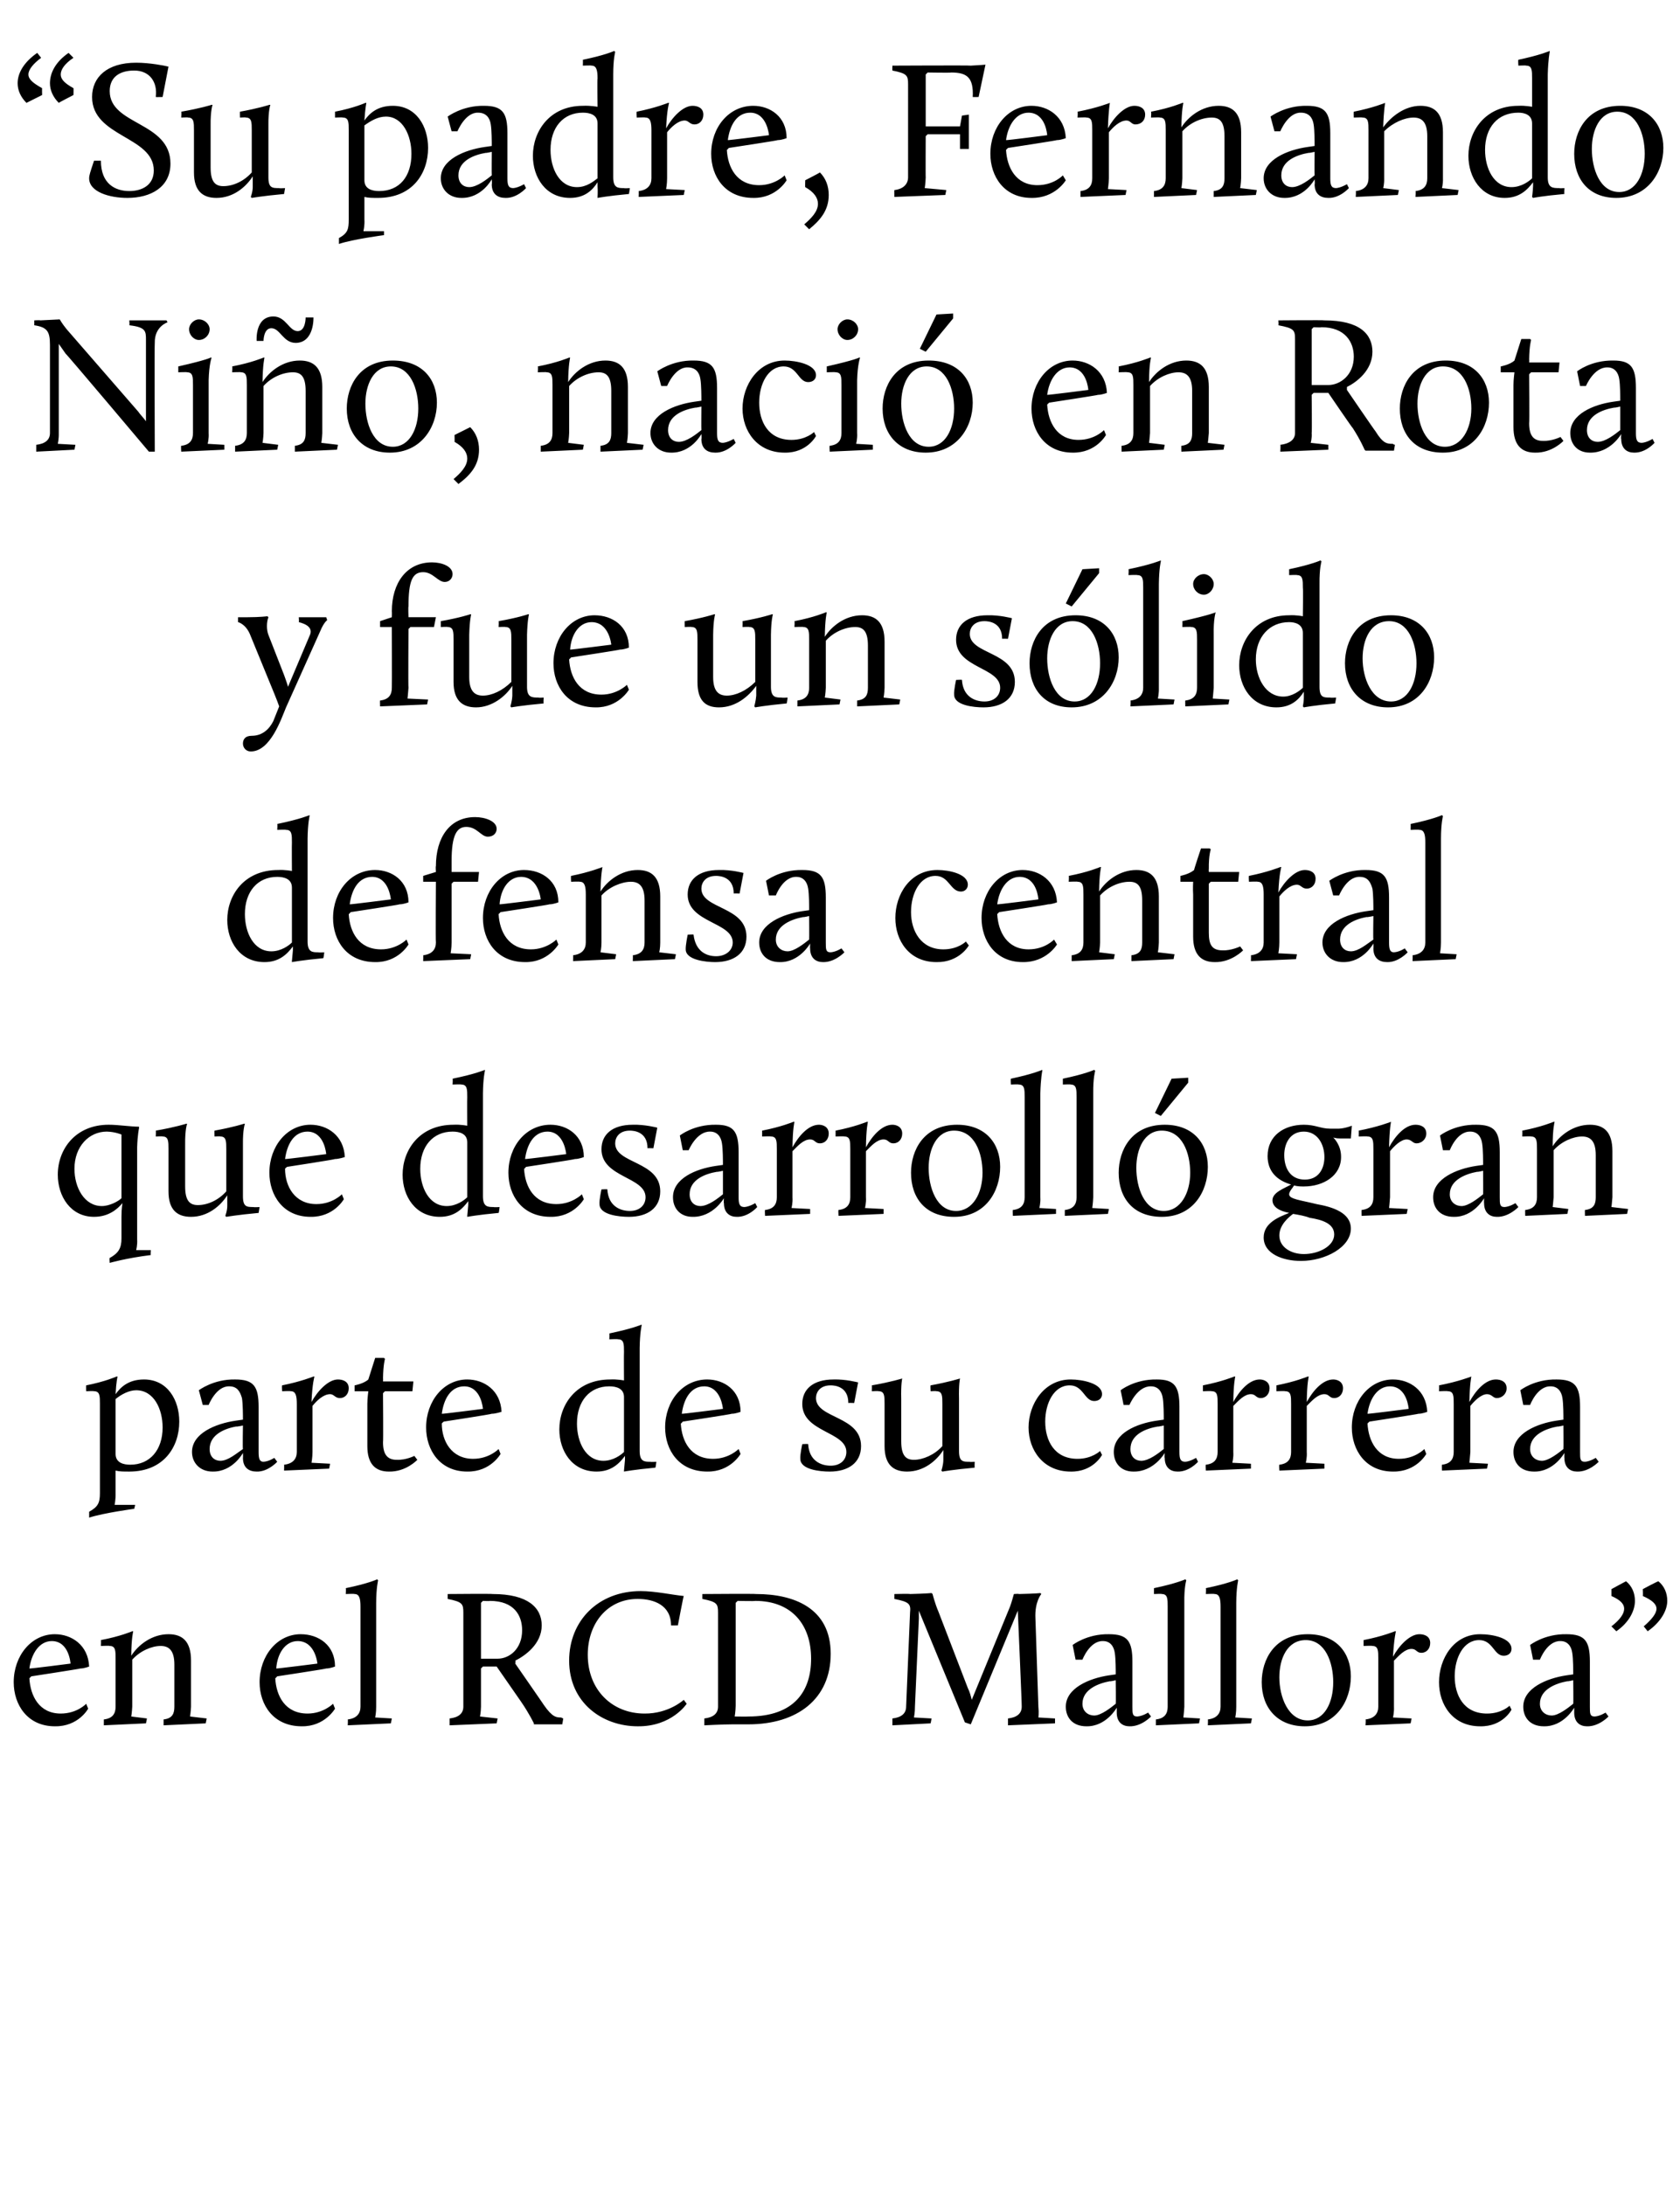 <?xml version="1.0" standalone="no"?><!DOCTYPE svg PUBLIC "-//W3C//DTD SVG 1.1//EN" "http://www.w3.org/Graphics/SVG/1.1/DTD/svg11.dtd"><svg xmlns="http://www.w3.org/2000/svg" version="1.1" width="171.5px" height="223px" viewBox="0 -5 171.5 223" style="top:-5px"><desc>“Su padre, Fernando Ni o, naci en Rota y fue un s lido defensa central que desarroll gran parte de su carrera en el...</desc><defs/><g id="Polygon34740"><path d="m5.6 161.8c1.7 0 3.4 1.1 3.5 3.3c0 0-.5.2-.9.2c-.03.04-5 .8-5 .8l-.2.2c.1 1.8 1 3.6 3.2 3.6c1.67 0 2.6-1 2.6-1l.2.5s-.99 1.84-3.4 1.8c-2.8 0-4.2-2.2-4.2-4.5c0-2.7 1.8-4.9 4.2-4.9zM3 165.3c.03.04 4.2-.5 4.2-.5c0 0-.13-2.28-1.9-2.3c-1.3 0-2.1 1.3-2.3 2.8zm7.6 5.2c.9-.1 1.2-.6 1.2-1.3v-4.9c0-.8 0-1.3-.6-1.3c.03-.04-.9 0-.9 0c0 0 .03-.58 0-.6c1.99-.38 3.2-.9 3.2-.9h.1s-.19.7-.2 2.5c.7-1.1 2.1-2.2 3.8-2.2c1.4 0 2.3.7 2.3 2.7v4.7c-.03.58-.1 1-.1 1l1.7.2l-.1.5l-4.3.2v-.6c.9-.1 1.1-.6 1.1-1.3v-4.3c0-1.5-.6-1.9-1.4-1.9c-.9 0-2.1.5-2.9 1.4v4.8c-.03.58-.1 1-.1 1l1.6.2l-.1.5l-4.3.2v-.6zm20.1-8.7c1.8 0 3.5 1.1 3.5 3.3c0 0-.5.2-.9.2c.01.04-5 .8-5 .8c0 0-.17.2-.2.2c.1 1.8 1 3.6 3.3 3.6c1.61 0 2.6-1 2.6-1l.2.5s-1.05 1.84-3.4 1.8c-2.9 0-4.3-2.2-4.3-4.5c0-2.7 1.8-4.9 4.2-4.9zm-2.5 3.5c-.03.04 4.2-.5 4.2-.5c0 0-.19-2.28-2-2.3c-1.3 0-2.1 1.3-2.2 2.8zm7.3 5.2c.9-.1 1.3-.6 1.3-1.3V159c0-.8-.1-1.3-.6-1.3c-.03-.04-.9 0-.9 0c0 0 .03-.58 0-.6c2.33-.48 3.2-.9 3.2-.9l.1.1s-.19.72-.2 2.3v10.6c.01.58-.1 1.1-.1 1.1l1.7.1l-.1.5l-4.4.2s.03-.62 0-.6zm10.4-.1c.9-.1 1.4-.5 1.4-1.2v-9.6c0-.9-.1-1.1-1.6-1.4v-.5s4.63-.04 4.6 0c3.6 0 5 1.4 5 3.2c0 1.9-1.7 3.1-2.7 3.6c.05.04 0 .3 0 .3c0 0 2.93 4.22 2.9 4.2c.9 1.3 1.3 1.3 1.8 1.3c.01.04.2.1.2.1l-.1.6h-2.9v-.1s-.45-.96-1.3-2.2l-2.5-3.6h-1.4l-.2.2v3.9c-.01.56-.1 1-.1 1l1.8.2l-.1.5l-4.8.2v-.7zm4.9-6.1c1.2 0 2.5-1 2.5-2.9c0-1.5-.8-3-3.3-3c.03.04-.7 0-.7 0l-.2.2v5.7h1.7zm14.6-6.9c1.5 0 3.3.4 4.4.5c-.03-.02-.6 3-.6 3c0 0-.71.02-.7 0c0-2.1-1.8-2.7-3.4-2.7c-3.1 0-5.1 2.5-5.1 5.7c0 3.6 2.5 6 5.8 6c2.47.02 4-1.4 4-1.4l.3.4s-1.53 2.34-5 2.3c-3.6 0-7-2.4-7-6.7c0-4.1 3-7.1 7.3-7.1zm6.5 13c.9-.1 1.4-.5 1.4-1.2v-9.6c0-.9-.1-1.1-1.6-1.4v-.5s5.47-.04 5.5 0c3.8 0 7.6 1.4 7.6 6.1c0 4.6-3.4 7.2-8.4 7.2h-1.6c-1.01 0-2.9.1-2.9.1v-.7zm4.5-.2c4.7 0 6.4-2.6 6.4-5.9c0-3.5-2-5.9-5.7-5.9c-.01.04-1.8 0-1.8 0l-.2.2v10.5c-.01.6-.1 1.1-.1 1.1c0 0 1.41.02 1.4 0zm14.7.2c.9-.1 1.4-.5 1.4-1.2l.4-9.6c.1-.9-.1-1.1-1.6-1.4v-.5s1.61-.04 1.6 0c1.61-.04 2.2-.1 2.2-.1l.1.1s.25 1 .6 1.8l3 7.8c.2.4.3.8.4 1.2l3.9-9.5c.15-.38.4-1.3.4-1.3c0 0 .55-.04.5 0c1.81-.04 2.2-.1 2.2-.1l.1.1s-.69.78-.6 2.5l.3 9c.07.66 0 1.1 0 1.1l1.7.1v.5l-4.8.2v-.7c.9-.1 1.4-.5 1.4-1.2c.03.04-.4-9.8-.4-9.8L99.1 171l-.6-.2l-4.7-11.4v.8l-.4 9c.01.54-.1 1.1-.1 1.1l1.8.1l-.1.5l-3.9.2v-.7zm22.1-4.4l.7-.1c0-.4 0-1.6-.1-2.2c-.1-.7-.5-1.2-1.2-1.2c-1.37-.04-2.1 1.9-2.1 1.9h-.7l-.3-1.5s1.45-1.14 3.7-1.1c1.9 0 2.4.7 2.4 2.8v4.6c0 .7 0 1 .5 1c.55-.04 1.1-.4 1.1-.4l.3.4s-.97 1.04-2.2 1c-.7 0-1.3-.4-1.3-1.4v-.5s-1.07 1.94-3.1 1.9c-1.4 0-2.1-.9-2.1-2c0-1.9 2.4-2.9 4.4-3.2zm.7 2.9c.03 0 0-2.4 0-2.4c0 0-.59.14-.6.1c-1.1.2-2.8.8-2.8 2.3c0 .8.6 1.2 1.2 1.2c.7 0 1.7-.8 2.2-1.2zm4.1 1.6c.9-.1 1.2-.6 1.2-1.3V159c0-.8 0-1.3-.6-1.3c.03-.04-.8 0-.8 0v-.6c2.29-.48 3.2-.9 3.2-.9l.1.1s-.23.72-.2 2.3v10.6c-.03.58-.1 1.1-.1 1.1l1.7.1l-.1.5l-4.4.2v-.6zm5.3 0c.9-.1 1.3-.6 1.3-1.3V159c0-.8-.1-1.3-.6-1.3c-.03-.04-.9 0-.9 0c0 0 .03-.58 0-.6c2.33-.48 3.2-.9 3.2-.9l.1.1s-.19.72-.2 2.3v10.6c.01.58-.1 1.1-.1 1.1l1.7.1l-.1.5l-4.4.2s.03-.62 0-.6zm10.2-8.7c2.9 0 4.4 1.9 4.4 4.3c0 2.5-1.5 5.1-4.7 5.1c-2.8 0-4.4-1.9-4.4-4.5c0-2.3 1.3-4.9 4.7-4.9zm0 8.8c1.7 0 2.6-1.8 2.6-3.9c0-2-.8-4.3-2.8-4.3c-1.9 0-2.7 1.9-2.7 3.8c0 2 .9 4.4 2.9 4.4zm5.9-.1c.9-.1 1.3-.6 1.3-1.3v-4.9c0-.8 0-1.3-.6-1.3c-.01-.04-.9 0-.9 0v-.6c1.95-.38 3.2-.9 3.2-.9h.1s-.19.7-.3 2.6c.6-1.1 1.7-2.3 2.7-2.3c.5 0 1.1.2 1.1.9c0 .6-.4 1-.9 1c-.5 0-.5-.4-1-.4c-.7 0-1.3.7-1.8 1.2v4.7c.03.58-.1 1.1-.1 1.1l1.9.1l-.1.5l-4.6.2s.05-.62 0-.6zm11.7-8.7c1.3 0 3.2.4 3.2 1.5c0 .4-.3.7-.8.7c-1 0-1.1-1.6-2.5-1.6c-1.6 0-2.5 1.8-2.5 3.7c0 1.9.9 3.8 3.3 3.8c1.51 0 2.3-.8 2.3-.8l.2.4s-.87 1.74-3.2 1.7c-2.8 0-4.2-2.2-4.2-4.5c0-2.4 1.5-4.9 4.2-4.9zm8.8 4.2l.7-.1c0-.4 0-1.6-.1-2.2c-.1-.7-.5-1.2-1.2-1.2c-1.37-.04-2.1 1.9-2.1 1.9h-.7l-.3-1.5s1.45-1.14 3.7-1.1c1.9 0 2.4.7 2.4 2.8v4.6c0 .7 0 1 .5 1c.55-.04 1.1-.4 1.1-.4l.3.4s-.97 1.04-2.2 1c-.7 0-1.3-.4-1.3-1.4v-.5s-1.07 1.94-3.1 1.9c-1.4 0-2.1-.9-2.1-2c0-1.9 2.4-2.9 4.4-3.2zm.7 2.9c.03 0 0-2.4 0-2.4c0 0-.59.14-.6.1c-1.1.2-2.8.8-2.8 2.3c0 .8.6 1.2 1.2 1.2c.7 0 1.7-.8 2.2-1.2zm3.9-11.7s1.53-.84 1.5-.8c.6.5.9 1.2.9 2c0 1-.6 2.2-1.9 3.1l-.5-.5c.9-.7 1.3-1.3 1.3-1.8c0-.5-.4-.9-1.3-1.3v-.7zm3.2 0s1.57-.84 1.6-.8c.6.5.9 1.2.9 2c0 1-.7 2.2-2 3.1l-.4-.5c.8-.7 1.3-1.3 1.3-1.8c0-.5-.5-.9-1.4-1.3c.03-.02 0-.7 0-.7z" stroke="none" fill="#000"/></g><g id="Polygon34739"><path d="m9.1 149.3c.9-.5 1.1-.9 1.1-1.9v-9.1c0-.8 0-1.3-.6-1.3c-.02-.04-.8 0-.8 0c0 0-.02-.58 0-.6c1.94-.38 3.1-.9 3.1-.9h.1s-.14.54-.2 1.8c.5-.7 1.3-1.5 2.9-1.5c2.4 0 3.6 2.1 3.6 4.3c0 2.6-1.6 5.1-5.1 5.1c-.6 0-1 0-1.4-.1v2.3c.02.62-.1 1.2-.1 1.2h2.1l-.1.4s-3.12.42-4.6.9v-.6zm7.5-8.6c0-1.9-.9-3.8-2.7-3.8c-.7 0-1.5.4-2.1.9v5.6c0 .9.8 1.1 1.5 1.1c2 0 3.3-1.5 3.3-3.8zm7.5-.7l.7-.1c0-.4 0-1.6-.1-2.2c-.2-.7-.5-1.2-1.3-1.2c-1.34-.04-2.1 1.9-2.1 1.9h-.6l-.4-1.5s1.48-1.14 3.7-1.1c1.9 0 2.4.7 2.4 2.8v4.6c0 .7.1 1 .5 1c.58-.04 1.1-.4 1.1-.4l.3.4s-.94 1.04-2.1 1c-.8 0-1.4-.4-1.4-1.4c.02.02 0-.5 0-.5c0 0-1.04 1.94-3.1 1.9c-1.3 0-2.1-.9-2.1-2c0-1.9 2.4-2.9 4.5-3.2zm.7 2.9c-.04 0 0-2.4 0-2.4c0 0-.66.14-.7.1c-1.1.2-2.7.8-2.7 2.3c0 .8.5 1.2 1.1 1.2c.8 0 1.7-.8 2.3-1.2zm4.2 1.6c.9-.1 1.3-.6 1.3-1.3v-4.9c0-.8-.1-1.3-.6-1.3c-.04-.04-.9 0-.9 0c0 0-.04-.58 0-.6c1.92-.38 3.2-.9 3.2-.9h.1s-.22.7-.3 2.6c.6-1.1 1.7-2.3 2.7-2.3c.5 0 1.1.2 1.1.9c0 .6-.4 1-.9 1c-.5 0-.6-.4-1-.4c-.7 0-1.4.7-1.8 1.2v4.7c0 .58-.1 1.1-.1 1.1l1.9.1l-.1.5l-4.6.2s.02-.62 0-.6zm8.5-6.2c0-.56.1-1.3.1-1.3h-1.4v-.6s.92-.16 1.4-.6l.7-2.2h.9l.1.1s-.18.58-.2 2c.02 0 0 .3 0 .3h3.1l-.1 1h-2.8l-.2.2s.04 5.04 0 5c0 1.2.4 1.8 1.4 1.8c.94.04 1.8-.4 1.8-.4l.3.4s-1.14 1.24-2.9 1.2c-1.4 0-2.2-.8-2.2-2.6v-4.3zm10.2-2.5c1.7 0 3.4 1.1 3.5 3.3c0 0-.6.2-1 .2c.04.04-4.9.8-4.9.8c0 0-.24.2-.2.2c0 1.8 1 3.6 3.2 3.6c1.64 0 2.6-1 2.6-1l.2.5s-1.02 1.84-3.4 1.8c-2.8 0-4.2-2.2-4.2-4.5c0-2.7 1.8-4.9 4.2-4.9zm-2.6 3.5c0 .04 4.2-.5 4.2-.5c0 0-.16-2.28-1.9-2.3c-1.4 0-2.1 1.3-2.3 2.8zm17.2-3.5c.68-.04 1.4.1 1.4.1c0 0-.02-2.88 0-2.9c0-.8 0-1.3-.6-1.3c-.02-.04-.9 0-.9 0c0 0 .04-.58 0-.6c2.34-.48 3.3-.9 3.3-.9v.1s-.18.72-.2 2.3v10.5c0 1.1.5 1.1 1.1 1.1c.04.04.6 0 .6 0c0 0-.06.58-.1.6c-2.14.2-3.2.4-3.2.4v-.1l.1-1.1v-.4c-.6.8-1.4 1.6-2.9 1.6c-2.5 0-3.8-2.1-3.8-4.3c0-2.5 1.7-5.1 5.2-5.1zm1.4 7.4v-5.6c0-.9-.8-1.1-1.5-1.1c-2 0-3.3 1.5-3.3 3.8c0 1.9.9 3.8 2.7 3.8c1 0 1.8-.6 2.1-.9zm8.5-7.4c1.7 0 3.4 1.1 3.4 3.3c0 0-.5.2-.9.2c.02.04-5 .8-5 .8c0 0-.16.2-.2.2c.1 1.8 1 3.6 3.3 3.6c1.62 0 2.6-1 2.6-1l.2.5s-1.04 1.84-3.4 1.8c-2.9 0-4.3-2.2-4.3-4.5c0-2.7 1.8-4.9 4.3-4.9zm-2.6 3.5c-.02.04 4.2-.5 4.2-.5c0 0-.18-2.28-1.9-2.3c-1.4 0-2.1 1.3-2.3 2.8zm12.3 3.1s.62-.04.6 0c.1 1.7 1.3 2.2 2.3 2.2c1 0 1.6-.6 1.6-1.4c0-2.1-4.5-2-4.5-4.9c0-1.5 1.1-2.5 3.2-2.5c1.22-.04 2.5.3 2.5.3l-.4 2.1s-.6-.02-.6 0c0-1.7-1.4-1.8-1.8-1.8c-1.1 0-1.5.7-1.5 1.3c0 2.1 4.6 1.8 4.6 4.9c0 1.7-1.3 2.6-3.2 2.6c-1 0-3-.2-3-1.3c-.04-.42.2-1.5.2-1.5zm8.4-4.1c0-.8 0-1.3-.6-1.3c.02-.04-.7 0-.7 0c0 0 .02-.6 0-.6c1.96-.34 3.1-.7 3.1-.7c0 0-.14.58-.1 2.1v4.3c0 1.5.5 1.9 1.3 1.9c.9 0 2.1-.5 2.9-1.4v-4.3c0-.8 0-1.3-.6-1.3c.02-.04-.6 0-.6 0c0 0-.04-.6 0-.6c1.88-.34 3-.7 3-.7c0 0-.14.58-.1 2.1v5.3c0 1.1.4 1.1 1.1 1.1c-.02.04.5 0 .5 0c0 0-.02.58 0 .6c-2.2.2-3.3.4-3.3.4l-.1-.1s.2-.56.2-1.1v-1c-.7 1.1-2 2.2-3.7 2.2c-1.4 0-2.3-.7-2.3-2.6v-4.3zm19-2.5c1.2 0 3.2.4 3.2 1.5c0 .4-.3.7-.8.7c-1 0-1.1-1.6-2.5-1.6c-1.6 0-2.5 1.8-2.5 3.7c0 1.9.9 3.8 3.3 3.8c1.48 0 2.3-.8 2.3-.8l.2.4s-.9 1.74-3.2 1.7c-2.8 0-4.3-2.2-4.3-4.5c0-2.4 1.6-4.9 4.3-4.9zm8.8 4.2l.7-.1c0-.4 0-1.6-.1-2.2c-.1-.7-.5-1.2-1.2-1.2c-1.4-.04-2.2 1.9-2.2 1.9h-.6l-.3-1.5s1.42-1.14 3.7-1.1c1.8 0 2.3.7 2.3 2.8v4.6c0 .7.1 1 .6 1c.52-.04 1.1-.4 1.1-.4l.2.4s-.9 1.04-2.1 1c-.7 0-1.3-.4-1.3-1.4c-.04.02 0-.5 0-.5c0 0-1.1 1.94-3.2 1.9c-1.3 0-2-.9-2-2c0-1.9 2.3-2.9 4.4-3.2zm.7 2.9v-2.4s-.62.14-.6.1c-1.2.2-2.8.8-2.8 2.3c0 .8.5 1.2 1.1 1.2c.8 0 1.8-.8 2.3-1.2zm4.3 1.6c.9-.1 1.2-.6 1.2-1.3v-4.9c0-.8 0-1.3-.6-1.3c0-.04-.9 0-.9 0v-.6c1.96-.38 3.2-.9 3.2-.9h.1s-.18.7-.2 2.6c.6-1.1 1.6-2.3 2.7-2.3c.4 0 1 .2 1 .9c0 .6-.4 1-.9 1c-.5 0-.5-.4-1-.4c-.7 0-1.3.7-1.8 1.2v4.7c.04.58-.1 1.1-.1 1.1l1.9.1v.5l-4.6.2s-.04-.62 0-.6zm7.5 0c.9-.1 1.2-.6 1.2-1.3v-4.9c0-.8 0-1.3-.6-1.3c0-.04-.9 0-.9 0v-.6c1.96-.38 3.2-.9 3.2-.9h.1s-.18.7-.2 2.6c.6-1.1 1.6-2.3 2.7-2.3c.4 0 1 .2 1 .9c0 .6-.4 1-.9 1c-.5 0-.5-.4-1-.4c-.7 0-1.3.7-1.8 1.2v4.7c.04.58-.1 1.1-.1 1.1l1.9.1v.5l-4.6.2s-.04-.62 0-.6zm11.6-8.7c1.7 0 3.4 1.1 3.5 3.3c0 0-.5.2-.9.2c-.04.04-5 .8-5 .8c0 0-.22.2-.2.2c.1 1.8 1 3.6 3.2 3.6c1.66 0 2.6-1 2.6-1l.2.5s-1 1.84-3.4 1.8c-2.8 0-4.2-2.2-4.2-4.5c0-2.7 1.8-4.9 4.2-4.9zm-2.6 3.5c.02.04 4.2-.5 4.2-.5c0 0-.14-2.28-1.9-2.3c-1.3 0-2.1 1.3-2.3 2.8zm7.6 5.2c.9-.1 1.2-.6 1.2-1.3v-4.9c0-.8 0-1.3-.6-1.3c.02-.04-.9 0-.9 0c0 0 .02-.58 0-.6c1.98-.38 3.3-.9 3.3-.9c0 0-.16.7-.2 2.6c.6-1.1 1.6-2.3 2.7-2.3c.5 0 1.1.2 1.1.9c0 .6-.5 1-1 1c-.4 0-.5-.4-1-.4c-.6 0-1.3.7-1.7 1.2v4.7c-.04.58-.1 1.1-.1 1.1l1.9.1l-.1.5l-4.6.2s-.02-.62 0-.6zm11.7-4.5l.7-.1c0-.4 0-1.6-.1-2.2c-.1-.7-.5-1.2-1.2-1.2c-1.38-.04-2.1 1.9-2.1 1.9h-.7l-.3-1.5s1.44-1.14 3.7-1.1c1.9 0 2.4.7 2.4 2.8v4.6c0 .7 0 1 .5 1c.54-.04 1.1-.4 1.1-.4l.3.4s-.98 1.04-2.2 1c-.7 0-1.3-.4-1.3-1.4c-.02.02 0-.5 0-.5c0 0-1.08 1.94-3.1 1.9c-1.4 0-2.1-.9-2.1-2c0-1.9 2.4-2.9 4.4-3.2zm.7 2.9c.02 0 0-2.4 0-2.4c0 0-.6.14-.6.1c-1.1.2-2.8.8-2.8 2.3c0 .8.6 1.2 1.2 1.2c.7 0 1.7-.8 2.2-1.2z" stroke="none" fill="#000"/></g><g id="Polygon34738"><path d="m11.1 109.8c1 0 2.2.2 3.1.2c-.04 0 0 .1 0 .1c0 0-.16.7-.2 2v9.4c.04.58-.1 1.1-.1 1.1h1.5s-.04.5 0 .5c-2.56.32-4.2.8-4.2.8c0 0-.04-.54 0-.5c.9-.5 1.2-1 1.2-2v-2.2c0-.9.1-1.3.1-1.4c-.5.6-1.4 1.4-2.9 1.4c-2.4 0-3.7-2.1-3.7-4.3c0-2.6 1.8-5.1 5.2-5.1zm-.7 8.3c.8 0 1.7-.5 2-.8v-6.5s-.64-.28-1.5-.3c-1.8 0-3.3 1.5-3.3 3.8c0 1.9 1 3.8 2.8 3.8zm6.8-5.8c0-.8 0-1.3-.6-1.3c.04-.04-.7 0-.7 0c0 0 .04-.6 0-.6c1.98-.34 3.1-.7 3.1-.7h.1s-.22.58-.2 2.1v4.3c0 1.5.5 1.9 1.3 1.9c1 0 2.1-.5 2.9-1.4v-4.3c0-.8 0-1.3-.6-1.3c.04-.04-.6 0-.6 0c0 0-.02-.6 0-.6c1.9-.34 3-.7 3-.7h.1s-.22.58-.2 2.1v5.3c0 1.1.4 1.1 1.1 1.1c0 .04.6 0 .6 0l-.1.6c-2.18.2-3.3.4-3.3.4l-.1-.1s.22-.56.2-1.1v-1c-.7 1.1-2 2.2-3.7 2.2c-1.4 0-2.3-.7-2.3-2.6v-4.3zm14.5-2.5c1.7 0 3.4 1.1 3.5 3.3c0 0-.6.2-1 .2c.04.04-4.9.8-4.9.8c0 0-.24.2-.2.2c0 1.8 1 3.6 3.2 3.6c1.64 0 2.6-1 2.6-1l.2.5s-1.02 1.84-3.4 1.8c-2.8 0-4.2-2.2-4.2-4.5c0-2.7 1.8-4.9 4.2-4.9zm-2.6 3.5c0 .04 4.2-.5 4.2-.5c0 0-.16-2.28-1.9-2.3c-1.4 0-2.1 1.3-2.3 2.8zm17.2-3.5c.68-.04 1.4.1 1.4.1c0 0-.02-2.88 0-2.9c0-.8 0-1.3-.6-1.3c-.02-.04-.9 0-.9 0c0 0 .04-.58 0-.6c2.34-.48 3.3-.9 3.3-.9v.1s-.18.72-.2 2.3v10.5c0 1.1.5 1.1 1.1 1.1c.04.04.6 0 .6 0c0 0-.06.58-.1.6c-2.14.2-3.2.4-3.2.4v-.1l.1-1.1v-.4c-.6.8-1.4 1.6-2.9 1.6c-2.5 0-3.8-2.1-3.8-4.3c0-2.5 1.7-5.1 5.2-5.1zm1.4 7.4v-5.6c0-.9-.8-1.1-1.5-1.1c-2 0-3.3 1.5-3.3 3.8c0 1.9.9 3.8 2.7 3.8c1 0 1.8-.6 2.1-.9zm8.5-7.4c1.7 0 3.4 1.1 3.4 3.3c0 0-.5.2-.9.2c.02.04-5 .8-5 .8c0 0-.16.2-.2.2c.1 1.8 1 3.6 3.3 3.6c1.62 0 2.6-1 2.6-1l.2.5s-1.04 1.84-3.4 1.8c-2.9 0-4.3-2.2-4.3-4.5c0-2.7 1.8-4.9 4.3-4.9zm-2.6 3.5c-.02.04 4.2-.5 4.2-.5c0 0-.18-2.28-1.9-2.3c-1.4 0-2.1 1.3-2.3 2.8zm7.8 3.1s.62-.04.6 0c.1 1.7 1.3 2.2 2.3 2.2c1 0 1.6-.6 1.6-1.4c0-2.1-4.5-2-4.5-4.9c0-1.5 1.1-2.5 3.2-2.5c1.22-.04 2.5.3 2.5.3l-.4 2.1s-.6-.02-.6 0c0-1.7-1.4-1.8-1.8-1.8c-1.1 0-1.5.7-1.5 1.3c0 2.1 4.6 1.8 4.6 4.9c0 1.7-1.3 2.6-3.2 2.6c-1 0-3-.2-3-1.3c-.04-.42.2-1.5.2-1.5zm11.7-2.4l.7-.1c0-.4 0-1.6-.1-2.2c-.1-.7-.5-1.2-1.2-1.2c-1.4-.04-2.2 1.9-2.2 1.9h-.6l-.3-1.5s1.42-1.14 3.7-1.1c1.8 0 2.3.7 2.3 2.8v4.6c0 .7.1 1 .6 1c.52-.04 1.1-.4 1.1-.4l.2.4s-.9 1.04-2.1 1c-.7 0-1.3-.4-1.3-1.4c-.04.02 0-.5 0-.5c0 0-1.1 1.94-3.2 1.9c-1.3 0-2-.9-2-2c0-1.9 2.3-2.9 4.4-3.2zm.7 2.9v-2.4s-.62.14-.6.1c-1.2.2-2.8.8-2.8 2.3c0 .8.5 1.2 1.1 1.2c.8 0 1.8-.8 2.3-1.2zm4.3 1.6c.9-.1 1.2-.6 1.2-1.3v-4.9c0-.8 0-1.3-.6-1.3c0-.04-.9 0-.9 0v-.6c1.96-.38 3.2-.9 3.2-.9h.1s-.18.7-.2 2.6c.6-1.1 1.6-2.3 2.7-2.3c.4 0 1 .2 1 .9c0 .6-.4 1-.9 1c-.5 0-.5-.4-1-.4c-.7 0-1.3.7-1.8 1.2v4.7c.04.58-.1 1.1-.1 1.1l1.9.1v.5l-4.6.2s-.04-.62 0-.6zm7.5 0c.9-.1 1.2-.6 1.2-1.3v-4.9c0-.8 0-1.3-.6-1.3c0-.04-.9 0-.9 0v-.6c1.96-.38 3.2-.9 3.2-.9h.1s-.18.7-.2 2.6c.6-1.1 1.6-2.3 2.7-2.3c.4 0 1 .2 1 .9c0 .6-.4 1-.9 1c-.5 0-.5-.4-1-.4c-.7 0-1.3.7-1.8 1.2v4.7c.04.58-.1 1.1-.1 1.1l1.9.1v.5l-4.6.2s-.04-.62 0-.6zm12.1-8.7c2.9 0 4.4 1.9 4.4 4.3c0 2.5-1.5 5.1-4.7 5.1c-2.9 0-4.4-1.9-4.4-4.5c0-2.3 1.3-4.9 4.7-4.9zm-.1 8.8c1.7 0 2.7-1.8 2.7-3.9c0-2-.8-4.3-2.9-4.3c-1.8 0-2.6 1.9-2.6 3.8c0 2 .8 4.4 2.8 4.4zm5.8-.1c.9-.1 1.2-.6 1.2-1.3V107c0-.8 0-1.3-.6-1.3c0-.04-.8 0-.8 0c0 0-.04-.58 0-.6c2.26-.48 3.2-.9 3.2-.9v.1s-.16.72-.2 2.3v10.6c.04.58-.1 1.1-.1 1.1l1.7.1v.5l-4.4.2s-.04-.62 0-.6zm5.3 0c.9-.1 1.2-.6 1.2-1.3V107c0-.8 0-1.3-.6-1.3c.04-.04-.8 0-.8 0v-.6c2.3-.48 3.2-.9 3.2-.9l.1.1s-.22.72-.2 2.3v10.6c-.02.58-.1 1.1-.1 1.1l1.7.1l-.1.5l-4.4.2v-.6zm10.2-8.7c2.9 0 4.4 1.9 4.4 4.3c0 2.5-1.5 5.1-4.7 5.1c-2.9 0-4.4-1.9-4.4-4.5c0-2.3 1.3-4.9 4.7-4.9zm-.1 8.8c1.7 0 2.7-1.8 2.7-3.9c0-2-.8-4.3-2.9-4.3c-1.8 0-2.6 1.9-2.6 3.8c0 2 .8 4.4 2.8 4.4zm-.9-10l1.7-3.5l1.7-.1v.5l-2.8 3.4l-.6-.3zm13.9 7.3c-1.4-.4-2.4-1.3-2.4-2.9c0-2.1 1.7-3.2 3.7-3.2c1.2 0 1.7.4 2.7.4h.9c.66-.04 1.3-.3 1.3-.3l-.1 1.3h-1.1c-.44 0-.7-.1-.7-.1c0 0 .82.74.8 2c0 1.9-1.8 3-3.8 3c-.3 0-.6 0-1-.1c-.1.2-.5.6-.5.9c0 .5 1.2.6 2.8 1c1.7.3 3.5.9 3.5 2.5c0 1.9-2.6 3.3-5.1 3.3c-1.8 0-3.8-.7-3.8-2.4c0-1.5 1.6-2.1 2.6-2.5c-1-.2-1.7-.6-1.7-1.3c0-.8 1.2-1.2 1.9-1.6zm.2 3c-.4.3-1.4 1.1-1.4 2.2c0 1.2 1.2 1.9 2.5 1.9c1.5 0 3.1-.8 3.1-2c0-1.1-1.2-1.5-2.5-1.7c-.5-.2-1.1-.3-1.7-.4zm3.2-5.8c0-1.3-.7-2.6-2.1-2.6c-1.4 0-2 1.2-2 2.4c0 1.3.6 2.5 2.1 2.5c1.4 0 2-1.1 2-2.3zm3.8 5.4c.9-.1 1.2-.6 1.2-1.3v-4.9c0-.8 0-1.3-.6-1.3c.02-.04-.9 0-.9 0c0 0 .02-.58 0-.6c1.98-.38 3.3-.9 3.3-.9c0 0-.16.7-.2 2.6c.6-1.1 1.6-2.3 2.7-2.3c.5 0 1.1.2 1.1.9c0 .6-.5 1-1 1c-.4 0-.5-.4-1-.4c-.6 0-1.3.7-1.7 1.2v4.7c-.04.58-.1 1.1-.1 1.1l1.9.1l-.1.5l-4.6.2s-.02-.62 0-.6zm11.7-4.5l.7-.1c0-.4 0-1.6-.1-2.2c-.1-.7-.5-1.2-1.2-1.2c-1.38-.04-2.1 1.9-2.1 1.9h-.7l-.3-1.5s1.44-1.14 3.7-1.1c1.9 0 2.4.7 2.4 2.8v4.6c0 .7 0 1 .5 1c.54-.04 1.1-.4 1.1-.4l.3.4s-.98 1.04-2.2 1c-.7 0-1.3-.4-1.3-1.4c-.02.02 0-.5 0-.5c0 0-1.08 1.94-3.1 1.9c-1.4 0-2.1-.9-2.1-2c0-1.9 2.4-2.9 4.4-3.2zm.7 2.9c.02 0 0-2.4 0-2.4c0 0-.6.14-.6.1c-1.1.2-2.8.8-2.8 2.3c0 .8.6 1.2 1.2 1.2c.7 0 1.7-.8 2.2-1.2zm4.3 1.6c.9-.1 1.2-.6 1.2-1.3v-4.9c0-.8 0-1.3-.6-1.3c.02-.04-.9 0-.9 0c0 0 .02-.58 0-.6c1.98-.38 3.2-.9 3.2-.9h.1s-.2.7-.2 2.5c.7-1.1 2.1-2.2 3.8-2.2c1.4 0 2.3.7 2.3 2.7v4.7c-.04.58-.1 1-.1 1l1.7.2l-.1.5l-4.3.2s-.02-.62 0-.6c.9-.1 1.1-.6 1.1-1.3v-4.3c0-1.5-.6-1.9-1.4-1.9c-.9 0-2.1.5-2.9 1.4v4.8c-.04.58-.1 1-.1 1l1.6.2l-.1.5l-4.3.2s-.02-.62 0-.6z" stroke="none" fill="#000"/></g><g id="Polygon34737"><path d="m28.4 83.8c.68-.04 1.4.1 1.4.1c0 0-.02-2.88 0-2.9c0-.8 0-1.3-.6-1.3c-.02-.04-.9 0-.9 0c0 0 .04-.58 0-.6c2.34-.48 3.3-.9 3.3-.9v.1s-.18.72-.2 2.3v10.5c0 1.1.5 1.1 1.1 1.1c.04.04.6 0 .6 0c0 0-.06.58-.1.6c-2.14.2-3.2.4-3.2.4v-.1l.1-1.1v-.4c-.6.8-1.4 1.6-2.9 1.6c-2.5 0-3.8-2.1-3.8-4.3c0-2.5 1.7-5.1 5.2-5.1zm1.4 7.4v-5.6c0-.9-.8-1.1-1.5-1.1c-2 0-3.3 1.5-3.3 3.8c0 1.9.9 3.8 2.7 3.8c1 0 1.8-.6 2.1-.9zm8.5-7.4c1.7 0 3.4 1.1 3.4 3.3c0 0-.5.2-.9.2c.02.04-5 .8-5 .8c0 0-.16.2-.2.2c.1 1.8 1 3.6 3.3 3.6c1.62 0 2.6-1 2.6-1l.2.5s-1.04 1.84-3.4 1.8c-2.9 0-4.3-2.2-4.3-4.5c0-2.7 1.8-4.9 4.3-4.9zm-2.6 3.5c-.02.04 4.2-.5 4.2-.5c0 0-.18-2.28-1.9-2.3c-1.4 0-2.1 1.3-2.3 2.8zm7.5 5.2c.9-.1 1.3-.6 1.3-1.3c-.04-.02 0-6.2 0-6.2h-1.3v-.6l1.3-.4s-.04-.56 0-.6c0-2.9 1.4-5 4-5c1 0 2.2.4 2.2 1.2c0 .4-.3.8-.9.8c-.7 0-1.1-1-2.2-1c-1 0-1.5.9-1.5 3.5v1.1h2.8l-.1 1h-2.5l-.2.2v6c0 .58-.1 1.1-.1 1.1l2.1.1l-.1.5l-4.8.2s.02-.62 0-.6zm10.3-8.7c1.8 0 3.5 1.1 3.5 3.3c0 0-.5.2-.9.2c0 .04-5 .8-5 .8c0 0-.18.2-.2.2c.1 1.8 1 3.6 3.3 3.6c1.6 0 2.6-1 2.6-1l.2.5s-1.06 1.84-3.4 1.8c-2.9 0-4.3-2.2-4.3-4.5c0-2.7 1.8-4.9 4.2-4.9zM51 87.3c-.04.04 4.2-.5 4.2-.5c0 0-.2-2.28-2-2.3c-1.3 0-2.1 1.3-2.2 2.8zm7.5 5.2c.9-.1 1.3-.6 1.3-1.3v-4.9c0-.8-.1-1.3-.6-1.3c-.04-.04-.9 0-.9 0c0 0-.04-.58 0-.6c1.92-.38 3.2-.9 3.2-.9c0 0-.16.7-.2 2.5c.7-1.1 2.1-2.2 3.8-2.2c1.4 0 2.3.7 2.3 2.7v4.7c0 .58-.1 1-.1 1l1.7.2l-.1.5l-4.3.2s.02-.62 0-.6c.9-.1 1.2-.6 1.2-1.3v-4.3c0-1.5-.6-1.9-1.4-1.9c-.9 0-2.2.5-3 1.4v4.8c0 .58-.1 1-.1 1l1.6.2l-.1.5l-4.3.2s.02-.62 0-.6zm11.7-2.1s.64-.04.6 0c.2 1.7 1.3 2.2 2.3 2.2c1 0 1.7-.6 1.7-1.4c0-2.1-4.6-2-4.6-4.9c0-1.5 1.1-2.5 3.2-2.5c1.24-.04 2.5.3 2.5.3l-.4 2.1s-.58-.02-.6 0c0-1.7-1.4-1.8-1.8-1.8c-1.1 0-1.5.7-1.5 1.3c0 2.1 4.6 1.8 4.6 4.9c0 1.7-1.3 2.6-3.2 2.6c-.9 0-3-.2-3-1.3c-.02-.42.2-1.5.2-1.5zM81.9 88l.7-.1c0-.4 0-1.6-.1-2.2c-.1-.7-.5-1.2-1.2-1.2c-1.38-.04-2.1 1.9-2.1 1.9h-.7l-.3-1.5s1.44-1.14 3.7-1.1c1.9 0 2.4.7 2.4 2.8v4.6c0 .7 0 1 .5 1c.54-.04 1.1-.4 1.1-.4l.3.4s-.98 1.04-2.2 1c-.7 0-1.3-.4-1.3-1.4c-.02.02 0-.5 0-.5c0 0-1.08 1.94-3.1 1.9c-1.4 0-2.1-.9-2.1-2c0-1.9 2.4-2.9 4.4-3.2zm.7 2.9c.02 0 0-2.4 0-2.4c0 0-.6.14-.6.1c-1.1.2-2.8.8-2.8 2.3c0 .8.6 1.2 1.2 1.2c.7 0 1.7-.8 2.2-1.2zm13.1-7.1c1.2 0 3.1.4 3.1 1.5c0 .4-.3.7-.7.7c-1.1 0-1.2-1.6-2.6-1.6c-1.6 0-2.5 1.8-2.5 3.7c0 1.9 1 3.8 3.3 3.8c1.52 0 2.3-.8 2.3-.8l.3.4s-.96 1.74-3.3 1.7c-2.8 0-4.2-2.2-4.2-4.5c0-2.4 1.5-4.9 4.3-4.9zm8.7 0c1.7 0 3.4 1.1 3.5 3.3c0 0-.5.2-.9.2c-.02.04-5 .8-5 .8l-.2.2c.1 1.8 1 3.6 3.2 3.6c1.68 0 2.6-1 2.6-1l.3.5s-1.08 1.84-3.5 1.8c-2.8 0-4.2-2.2-4.2-4.5c0-2.7 1.8-4.9 4.2-4.9zm-2.6 3.5c.04.04 4.2-.5 4.2-.5c0 0-.12-2.28-1.9-2.3c-1.3 0-2.1 1.3-2.3 2.8zm7.6 5.2c.9-.1 1.2-.6 1.2-1.3v-4.9c0-.8 0-1.3-.6-1.3c.04-.04-.9 0-.9 0c0 0 .04-.58 0-.6c2-.38 3.2-.9 3.2-.9h.1s-.18.7-.2 2.5c.7-1.1 2.1-2.2 3.8-2.2c1.4 0 2.3.7 2.3 2.7v4.7c-.02.58-.1 1-.1 1l1.7.2l-.1.5l-4.3.2v-.6c.9-.1 1.1-.6 1.1-1.3v-4.3c0-1.5-.5-1.9-1.3-1.9c-1 0-2.2.5-3 1.4v4.8c-.02.58-.1 1-.1 1l1.6.2l-.1.5l-4.3.2v-.6zm12.4-6.2c-.04-.56 0-1.3 0-1.3h-1.3v-.6s.88-.16 1.4-.6c-.04 0 .7-2.2.7-2.2h.9l.1.1s-.22.58-.2 2c-.02 0 0 .3 0 .3h3.1l-.1 1h-2.8l-.2.2v5c0 1.2.3 1.8 1.4 1.8c.9.04 1.8-.4 1.8-.4l.3.4s-1.18 1.24-2.9 1.2c-1.4 0-2.2-.8-2.2-2.6v-4.3zm5.9 6.2c.9-.1 1.3-.6 1.3-1.3v-4.9c0-.8-.1-1.3-.6-1.3c-.04-.04-.9 0-.9 0c0 0-.04-.58 0-.6c1.92-.38 3.2-.9 3.2-.9h.1s-.22.7-.3 2.6c.6-1.1 1.7-2.3 2.7-2.3c.5 0 1.1.2 1.1.9c0 .6-.4 1-.9 1c-.5 0-.6-.4-1-.4c-.7 0-1.4.7-1.8 1.2v4.7c0 .58-.1 1.1-.1 1.1l1.9.1l-.1.5l-4.6.2s.02-.62 0-.6zm11.8-4.5l.7-.1c0-.4 0-1.6-.1-2.2c-.2-.7-.5-1.2-1.3-1.2c-1.34-.04-2.1 1.9-2.1 1.9h-.6l-.4-1.5s1.48-1.14 3.7-1.1c1.9 0 2.4.7 2.4 2.8v4.6c0 .7.1 1 .5 1c.58-.04 1.1-.4 1.1-.4l.3.4s-.94 1.04-2.1 1c-.8 0-1.4-.4-1.4-1.4c.02.02 0-.5 0-.5c0 0-1.04 1.94-3.1 1.9c-1.3 0-2.1-.9-2.1-2c0-1.9 2.4-2.9 4.5-3.2zm.7 2.9c-.04 0 0-2.4 0-2.4c0 0-.66.14-.7.1c-1.1.2-2.7.8-2.7 2.3c0 .8.5 1.2 1.1 1.2c.8 0 1.7-.8 2.3-1.2zm4 1.6c.9-.1 1.3-.6 1.3-1.3V81c0-.8-.1-1.3-.6-1.3c-.04-.04-.9 0-.9 0c0 0 .02-.58 0-.6c2.32-.48 3.2-.9 3.2-.9l.1.1s-.2.72-.2 2.3v10.6c0 .58-.1 1.1-.1 1.1l1.7.1l-.1.5l-4.4.2s.02-.62 0-.6z" stroke="none" fill="#000"/></g><g id="Polygon34736"><path d="m27.9 68.6l.6-1.5c-.1-.3-.3-.8-.5-1.3l-2.5-6.1c-.46-1.04-1.2-1.2-1.2-1.2v-.5h1c1.24 0 2-.1 2-.1l.1.1c-.2.5-.2 1.3 0 1.8l1.6 4.1c.1.3.3.8.4 1.2l2.2-5.2c.4-.8-.3-1.2-1.1-1.4c.04 0 0-.5 0-.5h2.8l.1.3s-.34.22-.7 1.1l-3.5 7.8c-.5 1.2-1.6 4.5-3.6 4.5c-.5 0-.8-.4-.8-.8c0-.4.2-.8.9-.8c1.1 0 1.8-.7 2.2-1.5zm10.9-2.1c.9-.1 1.2-.6 1.2-1.3c.02-.02 0-6.2 0-6.2h-1.2v-.6L40 58s.02-.56 0-.6c0-2.9 1.5-5 4.1-5c1 0 2.1.4 2.1 1.2c0 .4-.3.8-.8.8c-.7 0-1.2-1-2.2-1c-1.1 0-1.5.9-1.5 3.5c-.04 0 0 1.1 0 1.1h2.8l-.2 1h-2.4l-.2.2s-.04 5.98 0 6c-.04.58-.1 1.1-.1 1.1l2.1.1l-.1.5l-4.8.2s-.02-.62 0-.6zm7.5-6.2c0-.8 0-1.3-.6-1.3c0-.04-.7 0-.7 0v-.6c1.94-.34 3-.7 3-.7h.1s-.16.58-.2 2.1v4.3c0 1.5.6 1.9 1.4 1.9c.9 0 2-.5 2.9-1.4v-4.3c0-.8 0-1.3-.6-1.3c0-.04-.7 0-.7 0c0 0 .04-.6 0-.6c1.96-.34 3-.7 3-.7h.1s-.16.58-.2 2.1v5.3c0 1.1.5 1.1 1.2 1.1c-.04.04.5 0 .5 0c0 0-.04.58 0 .6c-2.22.2-3.3.4-3.3.4l-.1-.1s.18-.56.2-1.1v-1c-.7 1.1-2.1 2.2-3.7 2.2c-1.4 0-2.3-.7-2.3-2.6v-4.3zm14.4-2.5c1.8 0 3.5 1.1 3.5 3.3c0 0-.5.2-.9.2c0 .04-5 .8-5 .8c0 0-.18.2-.2.2c.1 1.8 1 3.6 3.3 3.6c1.6 0 2.6-1 2.6-1l.2.5s-1.06 1.84-3.4 1.8c-2.9 0-4.3-2.2-4.3-4.5c0-2.7 1.8-4.9 4.2-4.9zm-2.5 3.5c-.04.04 4.2-.5 4.2-.5c0 0-.2-2.28-2-2.3c-1.3 0-2.1 1.3-2.2 2.8zm13-1c0-.8 0-1.3-.6-1.3c-.02-.04-.7 0-.7 0c0 0-.02-.6 0-.6c1.92-.34 3-.7 3-.7h.1s-.18.58-.2 2.1v4.3c0 1.5.6 1.9 1.4 1.9c.9 0 2-.5 2.9-1.4v-4.3c0-.8 0-1.3-.6-1.3c-.02-.04-.7 0-.7 0c0 0 .02-.6 0-.6c1.94-.34 3-.7 3-.7h.1s-.18.58-.2 2.1v5.3c0 1.1.5 1.1 1.1 1.1c.04.04.6 0 .6 0c0 0-.06.58-.1.6c-2.14.2-3.2.4-3.2.4l-.1-.1s.16-.56.2-1.1v-1c-.8 1.1-2.1 2.2-3.8 2.2c-1.4 0-2.2-.7-2.2-2.6v-4.3zm10.2 6.2c.9-.1 1.2-.6 1.2-1.3v-4.9c0-.8 0-1.3-.6-1.3c.04-.04-.9 0-.9 0c0 0 .04-.58 0-.6c2-.38 3.2-.9 3.2-.9h.1s-.18.7-.2 2.5c.7-1.1 2.1-2.2 3.8-2.2c1.4 0 2.3.7 2.3 2.7v4.7c-.02.58-.1 1-.1 1l1.7.2l-.1.5l-4.3.2v-.6c.9-.1 1.1-.6 1.1-1.3v-4.3c0-1.5-.5-1.9-1.3-1.9c-1 0-2.2.5-3 1.4v4.8c-.02.58-.1 1-.1 1l1.6.2l-.1.5l-4.3.2v-.6zm16.2-2.1s.62-.04.6 0c.1 1.7 1.3 2.2 2.3 2.2c1 0 1.6-.6 1.6-1.4c0-2.1-4.5-2-4.5-4.9c0-1.5 1.1-2.5 3.2-2.5c1.22-.04 2.5.3 2.5.3l-.4 2.1s-.6-.02-.6 0c0-1.7-1.4-1.8-1.8-1.8c-1.1 0-1.5.7-1.5 1.3c0 2.1 4.6 1.8 4.6 4.9c0 1.7-1.3 2.6-3.2 2.6c-1 0-3-.2-3-1.3c-.04-.42.2-1.5.2-1.5zm12.2-6.6c2.9 0 4.4 1.9 4.4 4.3c0 2.5-1.6 5.1-4.8 5.1c-2.8 0-4.3-1.9-4.3-4.5c0-2.3 1.3-4.9 4.7-4.9zm-.1 8.8c1.7 0 2.6-1.8 2.6-3.9c0-2-.8-4.3-2.8-4.3c-1.8 0-2.6 1.9-2.6 3.8c0 2 .8 4.4 2.8 4.4zm-.9-10l1.7-3.5l1.7-.1v.5l-2.8 3.4l-.6-.3zm6.6 9.9c.9-.1 1.3-.6 1.3-1.3V55c0-.8 0-1.3-.6-1.3c-.02-.04-.9 0-.9 0c0 0 .04-.58 0-.6c2.34-.48 3.3-.9 3.3-.9v.1s-.18.72-.2 2.3v10.6c.02.58-.1 1.1-.1 1.1l1.7.1l-.1.5l-4.4.2s.04-.62 0-.6zm5.6 0c.9-.1 1.2-.6 1.2-1.3v-4.9c0-.8 0-1.3-.6-1.3c.02-.04-.9 0-.9 0c0 0 .02-.58 0-.6c2.94-.66 3.4-.9 3.4-.9c0 0-.24.7-.2 2.3v5.4c-.04.58-.1 1.1-.1 1.1l1.7.1l-.1.5l-4.4.2s-.02-.62 0-.6zm.8-11.9c0-.5.5-1 1.1-1c.5 0 1 .5 1 1c0 .6-.5 1.1-1 1.1c-.6 0-1.1-.5-1.1-1.1zm9.8 3.2c.74-.04 1.4.1 1.4.1c0 0 .04-2.88 0-2.9c0-.8 0-1.3-.6-1.3c.04-.04-.8 0-.8 0v-.6c2.3-.48 3.2-.9 3.2-.9l.1.1s-.22.72-.2 2.3v10.5c0 1.1.4 1.1 1.1 1.1c0 .04.6 0 .6 0l-.1.6c-2.18.2-3.2.4-3.2.4l-.1-.1s.12-.56.1-1.1v-.4c-.5.8-1.3 1.6-2.8 1.6c-2.5 0-3.8-2.1-3.8-4.3c0-2.5 1.7-5.1 5.1-5.1zm1.4 7.4v-5.6c0-.9-.8-1.1-1.4-1.1c-2 0-3.4 1.5-3.4 3.8c0 1.9 1 3.8 2.8 3.8c.9 0 1.7-.6 2-.9zm9-7.4c2.9 0 4.4 1.9 4.4 4.3c0 2.5-1.5 5.1-4.7 5.1c-2.8 0-4.4-1.9-4.4-4.5c0-2.3 1.3-4.9 4.7-4.9zm0 8.8c1.7 0 2.6-1.8 2.6-3.9c0-2-.8-4.3-2.8-4.3c-1.9 0-2.7 1.9-2.7 3.8c0 2 .9 4.4 2.9 4.4z" stroke="none" fill="#000"/></g><g id="Polygon34735"><path d="m3.7 40.4c.9-.1 1.4-.5 1.4-1.2v-9c0-1.4-.3-1.8-1.6-2v-.5s.6-.04.6 0l2-.1s.24.44.7 1l7.3 8.4c.2.3.6.7.8 1v-8.3c0-.9 0-1.3-1.7-1.5c.04.02 0-.5 0-.5h3.8l.1.2s-1.34.42-1.3 2.1c-.04-.02 0 11.1 0 11.1h-.6s-8.46-10.04-8.5-10l-.7-1v9.1c.02.58-.1 1.1-.1 1.1l1.8.1l-.1.5l-3.9.2v-.7zm14.8.1c.9-.1 1.2-.6 1.2-1.3v-4.9c0-.8 0-1.3-.6-1.3c0-.04-.9 0-.9 0v-.6c2.92-.66 3.3-.9 3.3-.9h.1s-.26.7-.3 2.3v5.4c.04.58-.1 1.1-.1 1.1l1.7.1v.5l-4.4.2s-.04-.62 0-.6zm.8-11.9c0-.5.5-1 1-1c.6 0 1.1.5 1.1 1c0 .6-.5 1.1-1.1 1.1c-.5 0-1-.5-1-1.1zM24 40.5c.9-.1 1.2-.6 1.2-1.3v-4.9c0-.8 0-1.3-.6-1.3c.04-.04-.9 0-.9 0c0 0 .04-.58 0-.6c2-.38 3.2-.9 3.2-.9h.1s-.18.7-.2 2.5c.7-1.1 2.1-2.2 3.8-2.2c1.4 0 2.3.7 2.3 2.7v4.7c-.02.58-.1 1-.1 1l1.7.2l-.1.5l-4.3.2v-.6c.9-.1 1.1-.6 1.1-1.3v-4.3c0-1.5-.5-1.9-1.3-1.9c-1 0-2.2.5-3 1.4v4.8c-.02.58-.1 1-.1 1l1.6.2l-.1.5l-4.3.2v-.6zm3.9-13.2c1.3 0 1.6 1.5 2.5 1.5c.82-.02.8-1.4.8-1.4h.8s.1 2.56-1.8 2.6c-1.3 0-1.6-1.5-2.5-1.5c-.8 0-.8 1.3-.8 1.3h-.7s-.2-2.48 1.7-2.5zm12.2 4.5c3 0 4.5 1.9 4.5 4.3c0 2.5-1.6 5.1-4.8 5.1c-2.8 0-4.4-1.9-4.4-4.5c0-2.3 1.3-4.9 4.7-4.9zm0 8.8c1.7 0 2.6-1.8 2.6-3.9c0-2-.8-4.3-2.8-4.3c-1.8 0-2.6 1.9-2.6 3.8c0 2 .8 4.4 2.8 4.4zm6.3-1.2l1.6-.8c.6.6.9 1.4.9 2.3c0 1.6-.9 2.6-2.1 3.5l-.5-.5c.7-.6 1.4-1.3 1.4-2.1c0-.6-.4-1.2-1.3-1.7c.02.04 0-.7 0-.7zm8.8 1.1c.9-.1 1.2-.6 1.2-1.3v-4.9c0-.8 0-1.3-.6-1.3c.04-.04-.9 0-.9 0c0 0 .04-.58 0-.6c2-.38 3.2-.9 3.2-.9h.1s-.18.7-.2 2.5c.7-1.1 2.1-2.2 3.8-2.2c1.4 0 2.3.7 2.3 2.7v4.7c-.02.58-.1 1-.1 1l1.7.2l-.1.5l-4.3.2v-.6c.9-.1 1.1-.6 1.1-1.3v-4.3c0-1.5-.5-1.9-1.3-1.9c-1 0-2.2.5-3 1.4v4.8c-.02.58-.1 1-.1 1l1.6.2l-.1.5l-4.3.2v-.6zM70.9 36l.7-.1c0-.4 0-1.6-.1-2.2c-.1-.7-.5-1.2-1.3-1.2c-1.32-.04-2.1 1.9-2.1 1.9h-.6l-.4-1.5s1.5-1.14 3.7-1.1c1.9 0 2.4.7 2.4 2.8v4.6c0 .7.1 1 .6 1c.5-.04 1.1-.4 1.1-.4l.2.4s-.92 1.04-2.1 1c-.8 0-1.4-.4-1.4-1.4c.04.02 0-.5 0-.5c0 0-1.02 1.94-3.1 1.9c-1.3 0-2.1-.9-2.1-2c0-1.9 2.4-2.9 4.5-3.2zm.7 2.9c-.02 0 0-2.4 0-2.4c0 0-.64.14-.6.1c-1.2.2-2.8.8-2.8 2.3c0 .8.5 1.2 1.1 1.2c.8 0 1.8-.8 2.3-1.2zm8.5-7.1c1.2 0 3.2.4 3.2 1.5c0 .4-.3.7-.8.7c-1 0-1.1-1.6-2.5-1.6c-1.6 0-2.5 1.8-2.5 3.7c0 1.9.9 3.8 3.3 3.8c1.48 0 2.3-.8 2.3-.8l.2.4s-.9 1.74-3.2 1.7c-2.8 0-4.3-2.2-4.3-4.5c0-2.4 1.6-4.9 4.3-4.9zm4.6 8.7c.9-.1 1.2-.6 1.2-1.3v-4.9c0-.8 0-1.3-.6-1.3c0-.04-.9 0-.9 0v-.6c2.92-.66 3.3-.9 3.3-.9h.1s-.26.7-.3 2.3v5.4c.04.58-.1 1.1-.1 1.1l1.7.1v.5l-4.4.2s-.04-.62 0-.6zm.8-11.9c0-.5.5-1 1-1c.6 0 1.1.5 1.1 1c0 .6-.5 1.1-1.1 1.1c-.5 0-1-.5-1-1.1zm9.3 3.2c3 0 4.5 1.9 4.5 4.3c0 2.5-1.6 5.1-4.8 5.1c-2.8 0-4.4-1.9-4.4-4.5c0-2.3 1.3-4.9 4.7-4.9zm0 8.8c1.7 0 2.6-1.8 2.6-3.9c0-2-.8-4.3-2.8-4.3c-1.8 0-2.6 1.9-2.6 3.8c0 2 .8 4.4 2.8 4.4zm-.9-10l1.7-3.5l1.7-.1v.5l-2.8 3.4l-.6-.3zm15.6 1.2c1.7 0 3.4 1.1 3.5 3.3c0 0-.5.2-.9.2c-.04.04-5 .8-5 .8c0 0-.22.2-.2.2c.1 1.8 1 3.6 3.2 3.6c1.66 0 2.6-1 2.6-1l.2.5s-1 1.84-3.4 1.8c-2.8 0-4.2-2.2-4.2-4.5c0-2.7 1.8-4.9 4.2-4.9zm-2.6 3.5c.02.04 4.2-.5 4.2-.5c0 0-.14-2.28-1.9-2.3c-1.3 0-2.1 1.3-2.3 2.8zm7.6 5.2c.9-.1 1.2-.6 1.2-1.3v-4.9c0-.8 0-1.3-.6-1.3c.02-.04-.9 0-.9 0c0 0 .02-.58 0-.6c1.98-.38 3.2-.9 3.2-.9h.1s-.2.7-.2 2.5c.7-1.1 2.1-2.2 3.8-2.2c1.4 0 2.3.7 2.3 2.7v4.7c-.04.58-.1 1-.1 1l1.7.2l-.1.5l-4.3.2s-.02-.62 0-.6c.9-.1 1.1-.6 1.1-1.3v-4.3c0-1.5-.6-1.9-1.4-1.9c-.9 0-2.1.5-2.9 1.4v4.8c-.04.58-.1 1-.1 1l1.6.2l-.1.5l-4.3.2s-.02-.62 0-.6zm16.2-.1c.9-.1 1.5-.5 1.5-1.2v-9.6c0-.9-.1-1.1-1.7-1.4c.04-.04 0-.5 0-.5c0 0 4.68-.04 4.7 0c3.6 0 4.9 1.4 4.9 3.2c0 1.9-1.6 3.1-2.6 3.6v.3s2.88 4.22 2.9 4.2c.8 1.3 1.2 1.3 1.8 1.3c-.04.04.2.1.2.1l-.1.6h-2.9l-.1-.1s-.4-.96-1.2-2.2c-.02.04-2.5-3.6-2.5-3.6h-1.5l-.2.2s.04 3.88 0 3.9c.04.56-.1 1-.1 1l1.8.2v.5l-4.9.2s.04-.68 0-.7zm4.9-6.1c1.2 0 2.6-1 2.6-2.9c0-1.5-.9-3-3.3-3c-.02.04-.8 0-.8 0l-.2.2v5.7h1.7zm12-2.5c2.9 0 4.4 1.9 4.4 4.3c0 2.5-1.5 5.1-4.7 5.1c-2.9 0-4.4-1.9-4.4-4.5c0-2.3 1.3-4.9 4.7-4.9zm-.1 8.8c1.7 0 2.7-1.8 2.7-3.9c0-2-.8-4.3-2.9-4.3c-1.8 0-2.6 1.9-2.6 3.8c0 2 .8 4.4 2.8 4.4zm7-6.3c0-.56.1-1.3.1-1.3h-1.4v-.6s.92-.16 1.4-.6l.7-2.2h.9l.1.1s-.18.58-.2 2c.02 0 0 .3 0 .3h3.1l-.1 1h-2.8l-.2.2s.04 5.04 0 5c0 1.2.4 1.8 1.4 1.8c.94.04 1.8-.4 1.8-.4l.3.4s-1.14 1.24-2.9 1.2c-1.4 0-2.2-.8-2.2-2.6v-4.3zm10.2 1.7l.7-.1c0-.4 0-1.6-.1-2.2c-.1-.7-.5-1.2-1.2-1.2c-1.4-.04-2.2 1.9-2.2 1.9h-.6l-.3-1.5s1.42-1.14 3.7-1.1c1.8 0 2.3.7 2.3 2.8v4.6c0 .7.1 1 .6 1c.52-.04 1.1-.4 1.1-.4l.2.4s-.9 1.04-2.1 1c-.7 0-1.3-.4-1.3-1.4c-.04.02 0-.5 0-.5c0 0-1.1 1.94-3.2 1.9c-1.3 0-2-.9-2-2c0-1.9 2.3-2.9 4.4-3.2zm.7 2.9v-2.4s-.62.14-.6.1c-1.2.2-2.8.8-2.8 2.3c0 .8.5 1.2 1.1 1.2c.8 0 1.8-.8 2.3-1.2z" stroke="none" fill="#000"/></g><g id="Polygon34734"><path d="m7 .4l.5.5c-.9.6-1.3 1.2-1.3 1.7c0 .5.4.9 1.3 1.4c.02-.04 0 .7 0 .7c0 0-1.52.78-1.5.8c-.6-.6-.9-1.3-.9-2c0-1.1.6-2.2 1.9-3.1zM3.8.4l.4.5c-.8.6-1.3 1.2-1.3 1.7c0 .5.5.9 1.4 1.4c-.02-.04 0 .7 0 .7l-1.6.8c-.6-.6-.9-1.3-.9-2c0-1.1.7-2.2 2-3.1zm5.8 11h.7c0 2.4 1.5 3.1 2.9 3.1c1.3 0 2.5-.6 2.5-2.1c0-3.5-6.3-3.4-6.3-7.5c0-2 1.5-3.5 4.5-3.5c1.4 0 2.9.3 3.3.4l-.6 3.1s-.7.02-.7 0c.2-1.5-.6-2.7-2.2-2.7c-1.4 0-2.5.6-2.5 2.1c0 3.5 6.2 3.1 6.2 7.4c0 2.4-2 3.5-4.4 3.5c-1.8 0-3.9-.6-3.9-2c0-.3.1-.6.5-1.8zm10.2-3.1c0-.8 0-1.3-.6-1.3c.04-.04-.7 0-.7 0c0 0 .04-.6 0-.6c1.98-.34 3.1-.7 3.1-.7h.1s-.22.58-.2 2.1v4.3c0 1.5.5 1.9 1.3 1.9c1 0 2.1-.5 2.9-1.4V8.3c0-.8 0-1.3-.6-1.3c.04-.04-.6 0-.6 0c0 0-.02-.6 0-.6c1.9-.34 3-.7 3-.7h.1s-.22.58-.2 2.1v5.3c0 1.1.4 1.1 1.1 1.1c0 .04.6 0 .6 0l-.1.6c-2.18.2-3.3.4-3.3.4l-.1-.1s.22-.56.2-1.1v-1c-.7 1.1-2 2.2-3.7 2.2c-1.4 0-2.3-.7-2.3-2.6V8.3zm14.8 11c.9-.5 1-.9 1-1.9V8.3c0-.8 0-1.3-.6-1.3c0-.04-.8 0-.8 0v-.6c1.96-.38 3.1-.9 3.1-.9h.1s-.12.54-.2 1.8c.5-.7 1.3-1.5 2.9-1.5c2.4 0 3.6 2.1 3.6 4.3c0 2.6-1.6 5.1-5.1 5.1c-.6 0-1 0-1.4-.1v2.3c.04.62-.1 1.2-.1 1.2h2.1v.4s-3.2.42-4.6.9v-.6zm7.4-8.6c0-1.9-.9-3.8-2.6-3.8c-.8 0-1.5.4-2.2.9v5.6c0 .9.8 1.1 1.5 1.1c2.1 0 3.3-1.5 3.3-3.8zm7.5-.7l.7-.1c0-.4 0-1.6-.1-2.2c-.1-.7-.5-1.2-1.3-1.2c-1.32-.04-2.1 1.9-2.1 1.9h-.6l-.4-1.5s1.5-1.14 3.7-1.1c1.9 0 2.4.7 2.4 2.8v4.6c0 .7.1 1 .6 1c.5-.04 1.1-.4 1.1-.4l.2.4s-.92 1.04-2.1 1c-.8 0-1.4-.4-1.4-1.4c.04.02 0-.5 0-.5c0 0-1.02 1.94-3.1 1.9c-1.3 0-2.1-.9-2.1-2c0-1.9 2.4-2.9 4.5-3.2zm.7 2.9c-.02 0 0-2.4 0-2.4c0 0-.64.14-.6.1c-1.2.2-2.8.8-2.8 2.3c0 .8.5 1.2 1.1 1.2c.8 0 1.8-.8 2.3-1.2zm9.3-7.1c.76-.04 1.5.1 1.5.1c0 0-.04-2.88 0-2.9c0-.8-.1-1.3-.6-1.3c-.04-.04-.9 0-.9 0c0 0 .02-.58 0-.6c2.32-.48 3.2-.9 3.2-.9l.1.1s-.2.72-.2 2.3v10.5c0 1.1.5 1.1 1.1 1.1c.02.04.6 0 .6 0c0 0-.08.58-.1.6c-2.16.2-3.2.4-3.2.4v-.1s.04-.56 0-1.1v-.4c-.5.8-1.3 1.6-2.8 1.6c-2.5 0-3.8-2.1-3.8-4.3c0-2.5 1.7-5.1 5.1-5.1zm1.5 7.4V7.6c0-.9-.8-1.1-1.5-1.1c-2 0-3.3 1.5-3.3 3.8c0 1.9.9 3.8 2.7 3.8c1 0 1.7-.6 2.1-.9zm4.2 1.3c.9-.1 1.3-.6 1.3-1.3V8.3c0-.8-.1-1.3-.6-1.3c-.04-.04-.9 0-.9 0c0 0-.04-.58 0-.6c1.92-.38 3.2-.9 3.2-.9h.1s-.22.7-.3 2.6c.6-1.1 1.7-2.3 2.7-2.3c.5 0 1.1.2 1.1.9c0 .6-.4 1-.9 1c-.5 0-.6-.4-1-.4c-.7 0-1.4.7-1.8 1.2v4.7c0 .58-.1 1.1-.1 1.1l1.9.1l-.1.5l-4.6.2s.02-.62 0-.6zm11.7-8.7c1.7 0 3.4 1.1 3.4 3.3c0 0-.5.2-.9.2c.02.04-5 .8-5 .8c0 0-.16.2-.2.2c.1 1.8 1 3.6 3.3 3.6c1.62 0 2.6-1 2.6-1l.2.5s-1.04 1.84-3.4 1.8c-2.9 0-4.3-2.2-4.3-4.5c0-2.7 1.8-4.9 4.3-4.9zm-2.6 3.5c-.02.04 4.2-.5 4.2-.5c0 0-.18-2.28-1.9-2.3c-1.4 0-2.1 1.3-2.3 2.8zm7.9 4.1s1.52-.78 1.5-.8c.6.6.9 1.4.9 2.3c0 1.6-.9 2.6-2 3.5l-.5-.5c.7-.6 1.4-1.3 1.4-2.1c0-.6-.4-1.2-1.3-1.7c-.02.04 0-.7 0-.7zm9.1 1c.9-.1 1.4-.6 1.4-1.3V3.6c0-.9-.1-1.1-1.6-1.4c-.02-.04 0-.5 0-.5c0 0 8.02-.04 8 0c.84-.04 1.5-.1 1.5-.1l-.7 3.3s-.64.02-.6 0c.1-2-.6-2.5-2.2-2.5c0 .04-2.4 0-2.4 0l-.2.2v5.3h3.5l.2-1.1l.7-.1v3.5h-.9V8.7h-3.3l-.2.2s-.02 4.22 0 4.2c-.02.62-.1 1.1-.1 1.1l2.2.2l-.1.5l-5.2.2s-.02-.68 0-.7zm14-8.6c1.7 0 3.4 1.1 3.5 3.3c0 0-.5.2-.9.2c-.02.04-5 .8-5 .8l-.2.2c.1 1.8 1 3.6 3.2 3.6c1.68 0 2.6-1 2.6-1l.3.5s-1.08 1.84-3.5 1.8c-2.8 0-4.2-2.2-4.2-4.5c0-2.7 1.8-4.9 4.2-4.9zm-2.6 3.5c.04.04 4.2-.5 4.2-.5c0 0-.12-2.28-1.9-2.3c-1.3 0-2.1 1.3-2.3 2.8zm7.6 5.2c.9-.1 1.2-.6 1.2-1.3V8.3c0-.8 0-1.3-.6-1.3c.04-.04-.9 0-.9 0c0 0 .04-.58 0-.6c2-.38 3.3-.9 3.3-.9c0 0-.14.7-.2 2.6c.6-1.1 1.7-2.3 2.7-2.3c.5 0 1.1.2 1.1.9c0 .6-.4 1-1 1c-.4 0-.5-.4-.9-.4c-.7 0-1.4.7-1.8 1.2v4.7c-.02.58-.1 1.1-.1 1.1l1.9.1l-.1.5l-4.6.2v-.6zm7.5 0c.9-.1 1.2-.6 1.2-1.3V8.3c0-.8 0-1.3-.6-1.3c.04-.04-.9 0-.9 0c0 0 .04-.58 0-.6c2-.38 3.2-.9 3.2-.9h.1s-.18.7-.2 2.5c.7-1.1 2.1-2.2 3.8-2.2c1.4 0 2.3.7 2.3 2.7v4.7c-.02.58-.1 1-.1 1l1.7.2l-.1.5l-4.3.2v-.6c.9-.1 1.1-.6 1.1-1.3V8.9c0-1.5-.5-1.9-1.3-1.9c-1 0-2.2.5-3 1.4v4.8c-.02.58-.1 1-.1 1l1.6.2l-.1.5l-4.3.2v-.6zm15.7-4.5l.7-.1c0-.4 0-1.6-.1-2.2c-.1-.7-.5-1.2-1.3-1.2c-1.32-.04-2.1 1.9-2.1 1.9h-.6l-.4-1.5s1.5-1.14 3.7-1.1c1.9 0 2.4.7 2.4 2.8v4.6c0 .7.1 1 .6 1c.5-.04 1.1-.4 1.1-.4l.2.4s-.92 1.04-2.1 1c-.8 0-1.4-.4-1.4-1.4c.04.02 0-.5 0-.5c0 0-1.02 1.94-3.1 1.9c-1.3 0-2.1-.9-2.1-2c0-1.9 2.4-2.9 4.5-3.2zm.7 2.9c-.02 0 0-2.4 0-2.4c0 0-.64.14-.6.1c-1.2.2-2.8.8-2.8 2.3c0 .8.5 1.2 1.1 1.2c.8 0 1.8-.8 2.3-1.2zm4.2 1.6c.9-.1 1.3-.6 1.3-1.3V8.3c0-.8 0-1.3-.6-1.3c-.02-.04-.9 0-.9 0c0 0-.02-.58 0-.6c1.94-.38 3.2-.9 3.2-.9c0 0-.14.7-.2 2.5c.8-1.1 2.2-2.2 3.8-2.2c1.4 0 2.3.7 2.3 2.7v4.7c.02.58-.1 1-.1 1l1.7.2l-.1.5l-4.3.2s.04-.62 0-.6c.9-.1 1.2-.6 1.2-1.3V8.9c0-1.5-.6-1.9-1.4-1.9c-.9 0-2.1.5-3 1.4v4.8c.02.58-.1 1-.1 1l1.6.2l-.1.5l-4.3.2s.04-.62 0-.6zM155 5.8c.7-.04 1.4.1 1.4.1V3c0-.8 0-1.3-.6-1.3c0-.04-.8 0-.8 0c0 0-.04-.58 0-.6c2.26-.48 3.2-.9 3.2-.9v.1s-.16.72-.2 2.3v10.5c0 1.1.5 1.1 1.2 1.1c-.04.04.5 0 .5 0c0 0-.04.58 0 .6c-2.22.2-3.2.4-3.2.4l-.1-.1s.08-.56.1-1.1v-.4c-.6.8-1.4 1.6-2.9 1.6c-2.4 0-3.7-2.1-3.7-4.3c0-2.5 1.7-5.1 5.1-5.1zm1.4 7.4V7.6c0-.9-.8-1.1-1.4-1.1c-2.1 0-3.4 1.5-3.4 3.8c0 1.9.9 3.8 2.7 3.8c1 0 1.8-.6 2.1-.9zm9-7.4c2.9 0 4.4 1.9 4.4 4.3c0 2.5-1.6 5.1-4.8 5.1c-2.8 0-4.3-1.9-4.3-4.5c0-2.3 1.3-4.9 4.7-4.9zm-.1 8.8c1.7 0 2.6-1.8 2.6-3.9c0-2-.8-4.3-2.8-4.3c-1.8 0-2.6 1.9-2.6 3.8c0 2 .8 4.4 2.8 4.4z" stroke="none" fill="#000"/></g></svg>